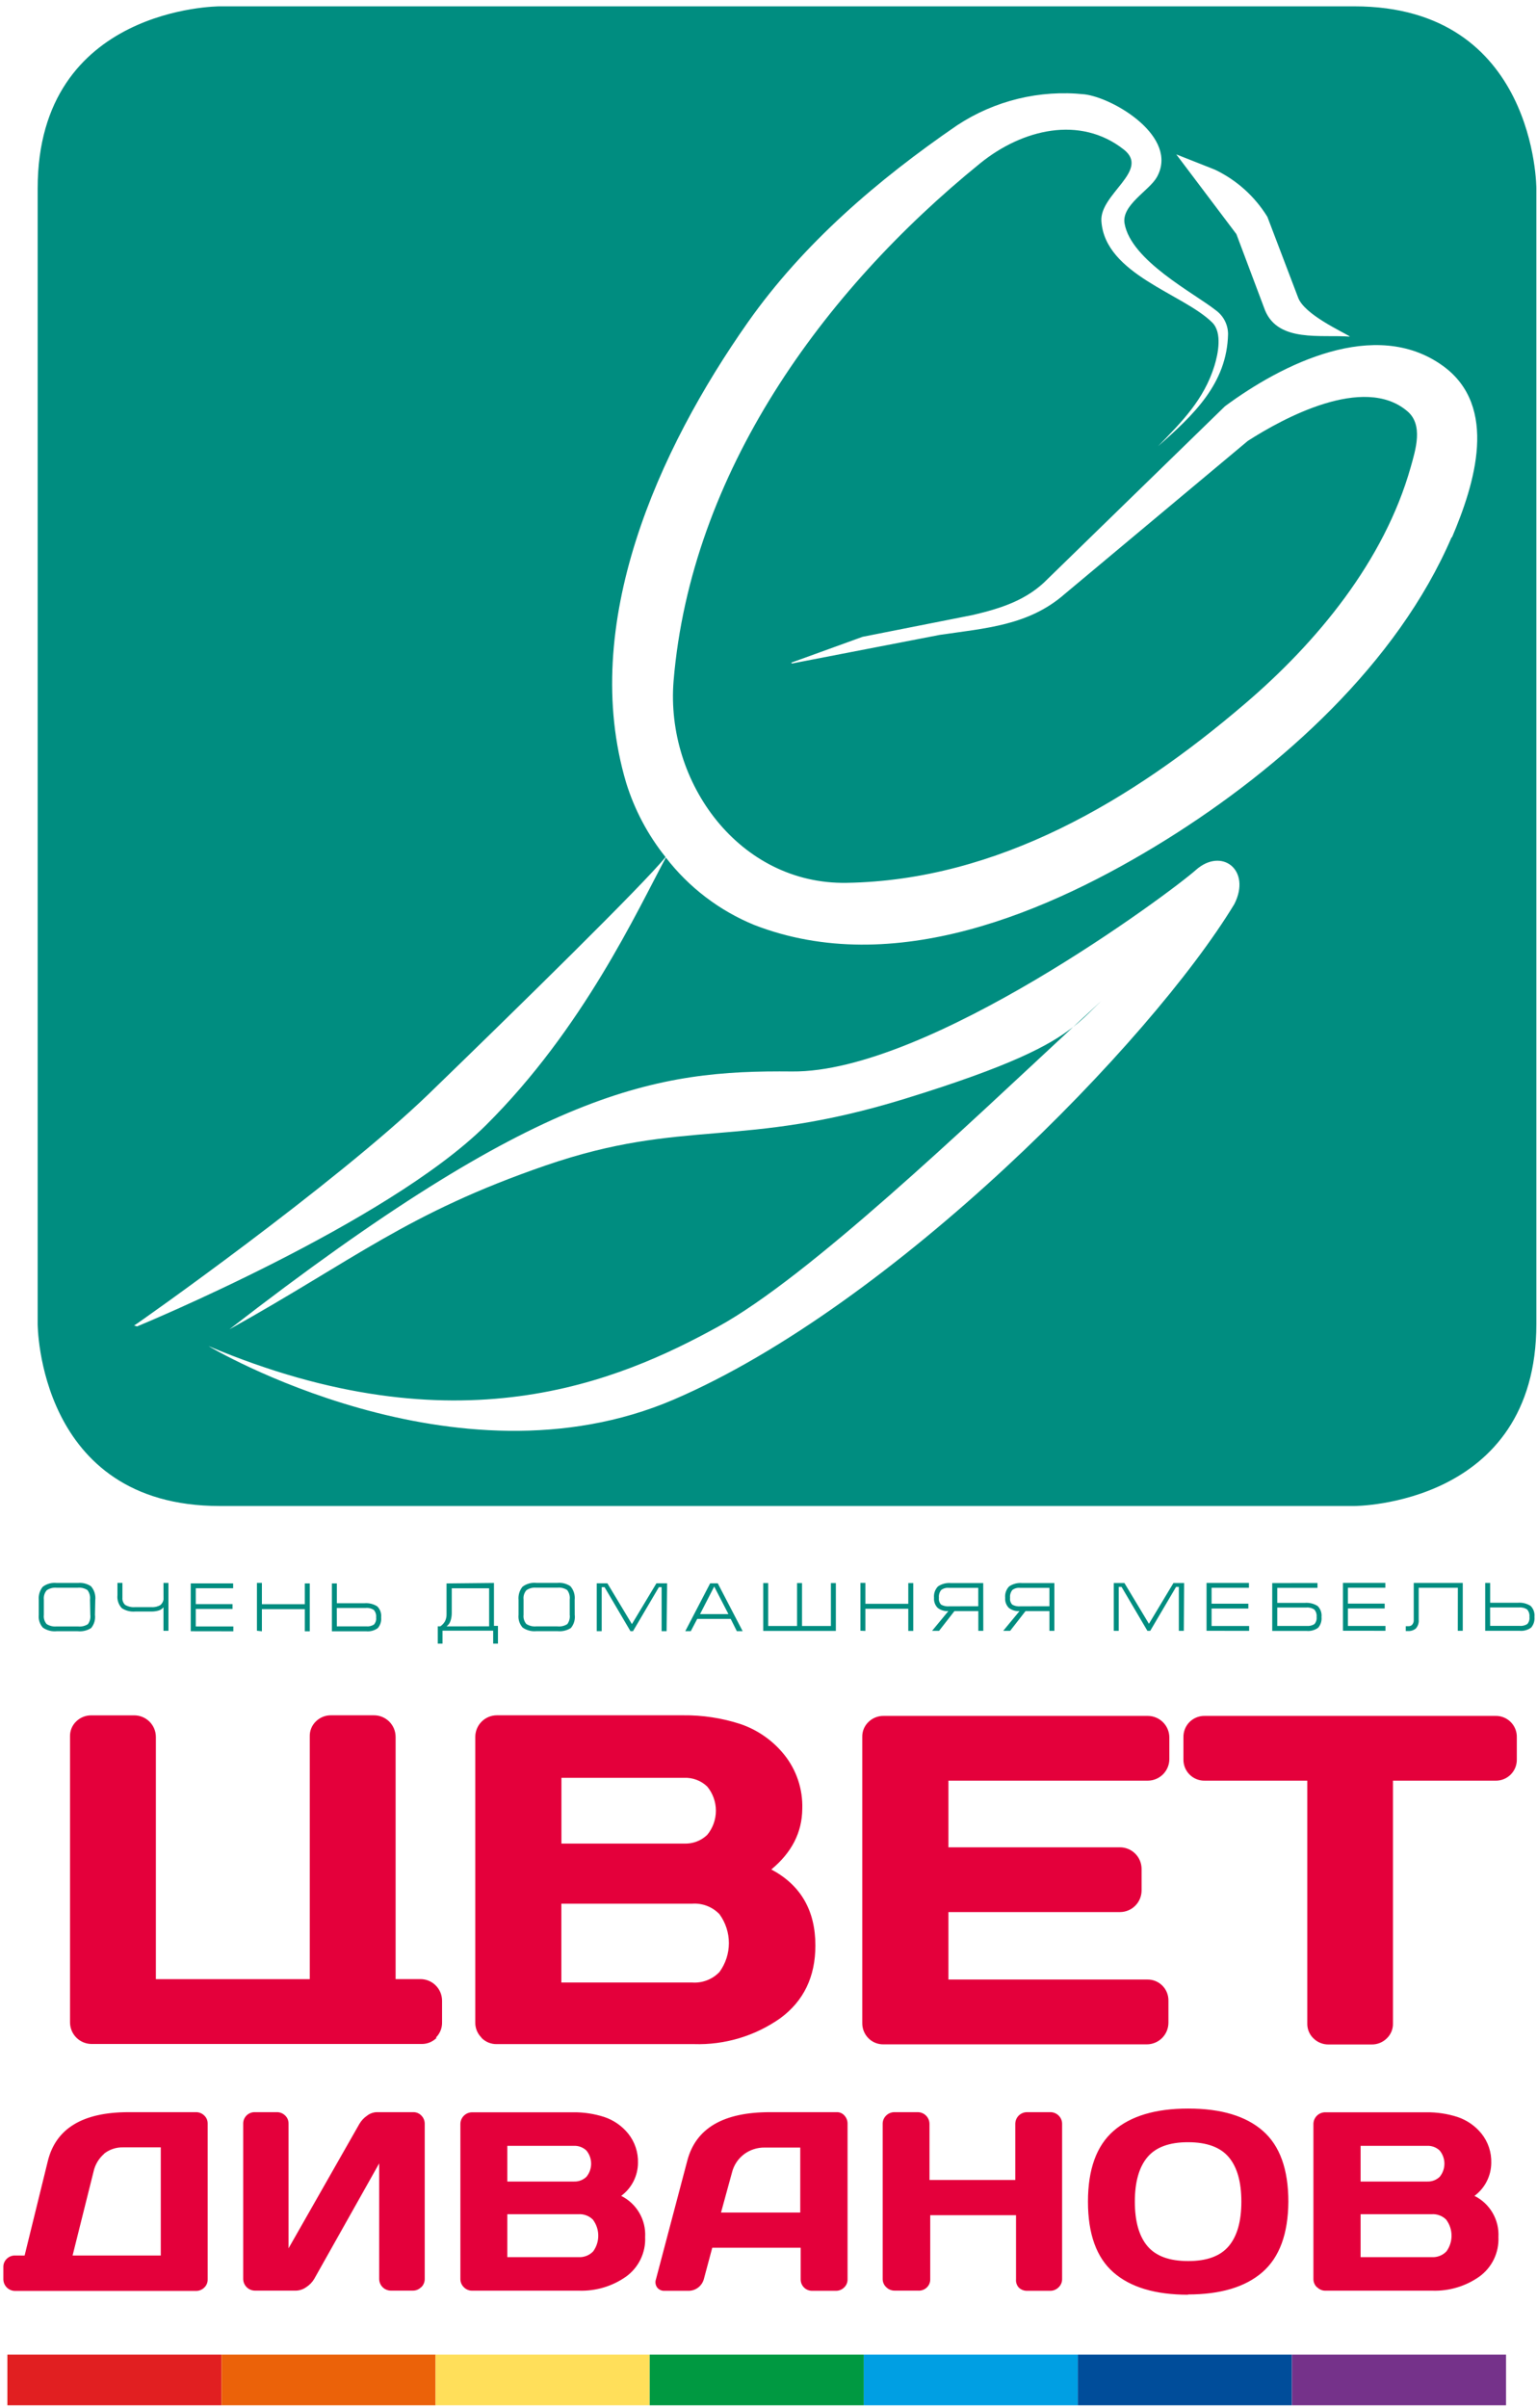 <svg width="233" height="365" viewBox="0 0 233 365" fill="none" xmlns="http://www.w3.org/2000/svg">
<path d="M33.57 356.884H1.121V364.561H33.57V356.884Z" fill="#E11F21"/>
<path d="M66.029 356.884H33.58V364.561H66.029V356.884Z" fill="#EB6209"/>
<path d="M98.479 356.884H66.029V364.561H98.479V356.884Z" fill="#FFDF5A"/>
<path d="M130.937 356.884H98.488V364.561H130.937V356.884Z" fill="#009941"/>
<path d="M163.396 356.884H130.947V364.561H163.396V356.884Z" fill="#009FE3"/>
<path d="M195.846 356.884H163.396V364.561H195.846V356.884Z" fill="#004D9A"/>
<path d="M228.305 356.884H195.855V364.561H228.305V356.884Z" fill="#75328A"/>
<path d="M166.982 151.681L162.672 155.669C164.344 154.339 165.514 153.066 166.982 151.681ZM220.064 81.406C211.824 100.599 194.183 116.39 176.904 127.19C159.002 138.344 135.406 148.344 114.364 140.203C109.069 138.036 104.438 134.509 100.941 129.979C96.639 137.953 88.446 155.882 73.638 170.568C58.644 185.439 20.788 201.035 20.788 201.035L20.332 200.905C20.667 200.756 50.766 179.527 64.924 165.874C78.803 152.434 97.559 134.04 100.894 129.904C98.214 126.558 96.188 122.736 94.921 118.639C87.786 94.632 99.807 68.143 113.38 48.838C121.796 36.895 133.056 27.256 145.077 19.003C150.789 15.235 157.633 13.572 164.437 14.3C168.933 14.876 178.762 20.806 175.371 26.857C174.2 28.911 170.001 31.076 170.475 33.865C171.46 39.516 181.028 44.423 184.308 47.026C184.877 47.436 185.342 47.974 185.665 48.597C185.988 49.221 186.159 49.911 186.166 50.613C186.017 58.188 180.824 62.984 175.547 67.641C179.17 63.923 182.524 60.558 184.103 55.437C184.642 53.671 185.33 50.437 183.769 48.885C179.393 44.526 167.512 41.607 166.964 33.521C166.685 29.403 174.395 25.853 170.373 22.674C163.759 17.451 154.961 19.57 148.56 24.775C124.685 44.154 104.74 71.721 102.111 103.201C100.857 118.612 112.088 134.078 128.336 133.808C151.273 133.436 171.646 121.279 188.655 106.724C199.682 97.327 209.846 84.993 213.849 70.82C214.583 68.198 215.819 64.378 213.32 62.306C206.724 56.729 194.508 63.393 189.166 66.823L161.371 90.059C155.927 94.818 149.369 95.208 142.448 96.231L120.022 100.571L119.966 100.432L130.761 96.519L147.483 93.21C151.793 92.197 155.723 90.942 158.835 87.735L185.692 61.581C194.331 55.186 208.489 48.057 218.727 55.447C227.245 61.599 223.539 73.403 220.102 81.471L220.064 81.406ZM204.597 50.939V51.022C200.296 50.678 193.811 51.952 191.777 47.044L187.429 35.482L178.316 23.399L184.168 25.713C187.457 27.28 190.222 29.766 192.13 32.87L196.775 45.074C197.704 47.676 203.556 50.288 204.615 50.994L204.597 50.939ZM31.647 204.037C69.271 219.902 93.75 209.381 108.902 201.053C122.558 193.553 146.359 170.818 162.672 155.659C159.114 158.448 153.242 161.58 137.18 166.534C112.293 174.211 103.737 169.406 82.714 176.646C61.691 183.886 53.794 190.885 34.778 201.481C81.915 164.926 99.463 162.193 120.087 162.398C140.71 162.602 177.35 135.36 181.279 131.865C185.209 128.371 189.733 131.865 187.122 137.024C174.395 158.02 135.313 197.865 102.167 212.114C69.021 226.362 31.647 204.046 31.647 204.046V204.037ZM232.903 200.672V28.558C232.903 28.558 232.903 0.962 205.321 0.962H33.292C33.292 0.962 5.71 0.962 5.71 28.558V200.663C5.71 200.663 5.71 228.258 33.292 228.258H205.321C205.321 228.258 232.903 228.258 232.903 200.663" fill="#008D80"/>
<path d="M225.898 246.429H230.358C230.768 246.468 231.18 246.37 231.528 246.15C231.656 246.004 231.751 245.832 231.807 245.646C231.863 245.46 231.879 245.264 231.853 245.072C231.876 244.871 231.857 244.667 231.798 244.474C231.739 244.28 231.641 244.101 231.509 243.947C231.147 243.702 230.709 243.594 230.274 243.64H225.889L225.898 246.429ZM225.898 239.923V242.925H230.06C230.751 242.861 231.443 243.028 232.03 243.399C232.245 243.615 232.41 243.876 232.511 244.164C232.612 244.452 232.648 244.759 232.615 245.062C232.644 245.353 232.615 245.647 232.529 245.927C232.443 246.206 232.302 246.465 232.113 246.689C231.602 247.064 230.97 247.236 230.339 247.172H225.146V239.923H225.898ZM220.993 247.172H221.746V239.923H214.314V245.499C214.327 245.642 214.309 245.787 214.263 245.923C214.216 246.059 214.142 246.184 214.045 246.289C213.896 246.42 213.703 246.486 213.506 246.475H213.106V247.209H213.413C213.852 247.244 214.289 247.108 214.63 246.828C214.792 246.648 214.914 246.436 214.99 246.205C215.065 245.975 215.091 245.731 215.066 245.49V240.657H221.003L220.993 247.172ZM210.031 247.172V246.438H204.337V243.789H209.911V243.055H204.337V240.648H210.013V239.913H203.584V247.163L210.031 247.172ZM193.625 246.438H198.085C198.495 246.477 198.907 246.379 199.255 246.159C199.384 246.014 199.481 245.842 199.539 245.656C199.596 245.47 199.614 245.274 199.59 245.081C199.613 244.88 199.594 244.676 199.535 244.483C199.476 244.289 199.377 244.11 199.246 243.956C198.883 243.712 198.445 243.603 198.01 243.65H193.625V246.438ZM199.72 239.932V240.666H193.625V242.943H197.787C198.475 242.881 199.164 243.048 199.747 243.417C199.963 243.633 200.127 243.895 200.229 244.183C200.33 244.471 200.365 244.778 200.333 245.081C200.362 245.372 200.333 245.666 200.247 245.945C200.161 246.225 200.019 246.484 199.831 246.707C199.32 247.083 198.688 247.256 198.057 247.191H192.864V239.941L199.72 239.932ZM189.361 247.181V246.447H183.667V243.798H189.241V243.064H183.667V240.657H189.333V239.923H182.905V247.172L189.361 247.181ZM179.458 247.181H178.706V240.517H178.288L174.368 247.181H173.94L170.02 240.517H169.592V247.181H168.84V239.932H170.456L174.172 246.113L177.888 239.932H179.505L179.458 247.181ZM154.701 243.464C154.27 243.507 153.836 243.42 153.456 243.213C153.325 243.076 153.227 242.911 153.17 242.731C153.112 242.55 153.095 242.359 153.122 242.172C153.098 241.962 153.117 241.75 153.176 241.547C153.235 241.345 153.333 241.156 153.465 240.991C153.797 240.74 154.212 240.623 154.627 240.666H159.086V243.454L154.701 243.464ZM159.838 239.941H154.933C154.24 239.878 153.547 240.059 152.973 240.452C152.755 240.679 152.589 240.95 152.486 241.247C152.384 241.544 152.347 241.859 152.378 242.172C152.355 242.45 152.392 242.731 152.487 242.994C152.582 243.257 152.731 243.496 152.927 243.696C153.388 244.057 153.968 244.233 154.552 244.189L152.081 247.181H153.131L155.463 244.189H159.086V247.181H159.838V239.941ZM143.915 243.464C143.485 243.507 143.051 243.42 142.67 243.213C142.54 243.076 142.442 242.911 142.384 242.731C142.326 242.55 142.31 242.359 142.336 242.172C142.313 241.962 142.331 241.75 142.39 241.547C142.449 241.345 142.547 241.156 142.68 240.991C143.012 240.74 143.427 240.623 143.841 240.666H148.3V243.454L143.915 243.464ZM149.053 239.941H144.148C143.455 239.878 142.761 240.059 142.187 240.452C141.97 240.679 141.804 240.95 141.701 241.247C141.598 241.544 141.561 241.859 141.593 242.172C141.57 242.45 141.607 242.731 141.701 242.994C141.796 243.257 141.946 243.496 142.141 243.696C142.603 244.057 143.182 244.233 143.767 244.189L141.296 247.181H142.355L144.686 244.189H148.309V247.181H149.062L149.053 239.941ZM131.188 247.191V243.836H137.691V247.191H138.444V239.941H137.691V243.083H131.188V239.913H130.436V247.163L131.188 247.191ZM115.702 247.191H126.711V239.941H125.958V246.447H121.583V239.941H120.83V246.447H116.455V239.941H115.702V247.191ZM108.27 240.462L110.425 244.644H106.124L108.27 240.462ZM105.697 245.369H110.769L111.698 247.228H112.581L108.809 239.978H107.657L103.885 247.228H104.721L105.697 245.369ZM101.052 247.228H100.299V240.564H99.881L95.961 247.228H95.571L91.651 240.564H91.214V247.228H90.462V239.978H92.078L95.794 246.159L99.51 239.978H101.126L101.052 247.228ZM87.117 242.497C87.159 242.124 87.123 241.746 87.011 241.388C86.899 241.029 86.714 240.698 86.467 240.415C85.889 240.024 85.192 239.846 84.497 239.913H81.311C80.559 239.833 79.805 240.042 79.202 240.499C78.753 241.063 78.54 241.779 78.608 242.497V244.746C78.57 245.094 78.605 245.445 78.71 245.778C78.816 246.111 78.99 246.418 79.221 246.68C79.833 247.107 80.578 247.301 81.32 247.228H84.507C85.219 247.302 85.935 247.136 86.541 246.754C86.772 246.476 86.943 246.154 87.044 245.807C87.144 245.46 87.173 245.095 87.126 244.737L87.117 242.497ZM86.365 244.746C86.43 245.246 86.3 245.752 86.002 246.159C85.552 246.444 85.017 246.566 84.488 246.503H81.302C80.771 246.555 80.237 246.427 79.787 246.141C79.624 245.95 79.503 245.728 79.431 245.488C79.359 245.248 79.338 244.995 79.369 244.746V242.432C79.338 242.179 79.361 241.922 79.436 241.679C79.511 241.435 79.638 241.211 79.806 241.019C80.245 240.723 80.774 240.588 81.302 240.638H84.488C85.014 240.579 85.543 240.708 85.984 241.001C86.291 241.411 86.428 241.924 86.365 242.432V244.746ZM67.692 239.997V244.644C67.706 245.02 67.627 245.394 67.46 245.732C67.286 246.036 67.044 246.297 66.754 246.494H66.364V249.115H67.079V247.154H74.762V249.115H75.486V246.429H74.882V239.923L67.692 239.997ZM67.692 246.503C67.986 246.29 68.201 245.986 68.305 245.639C68.428 245.254 68.488 244.852 68.482 244.449V240.731H74.148V246.494L67.692 246.503ZM51.063 246.503H55.522C55.933 246.543 56.344 246.444 56.693 246.224C56.82 246.078 56.915 245.906 56.971 245.72C57.027 245.534 57.043 245.339 57.018 245.146C57.041 244.945 57.022 244.741 56.963 244.548C56.904 244.355 56.805 244.175 56.674 244.021C56.311 243.777 55.874 243.668 55.439 243.715H51.054L51.063 246.503ZM51.063 239.997V242.999H55.225C55.916 242.936 56.608 243.102 57.194 243.473C57.41 243.689 57.574 243.951 57.676 244.239C57.777 244.526 57.812 244.833 57.78 245.137C57.809 245.428 57.78 245.722 57.694 246.001C57.608 246.28 57.466 246.54 57.278 246.763C56.767 247.138 56.135 247.311 55.504 247.247H50.311V239.997H51.063ZM39.702 247.247V243.891H46.205V247.247H46.957V239.997H46.205V243.138H39.702V239.913H38.949V247.163L39.702 247.247ZM35.373 247.247V246.512H29.678V243.863H35.252V243.129H29.678V240.722H35.345V239.988H28.916V247.237L35.373 247.247ZM24.791 242.432C24.738 242.758 24.57 243.055 24.318 243.269C23.903 243.515 23.423 243.625 22.943 243.585H20.509C19.975 243.637 19.439 243.52 18.976 243.25C18.828 243.111 18.713 242.94 18.64 242.75C18.568 242.56 18.54 242.356 18.558 242.153V239.913H17.805V241.772C17.767 242.129 17.805 242.49 17.919 242.83C18.033 243.17 18.219 243.481 18.465 243.743C19.069 244.138 19.789 244.319 20.509 244.254H22.943C23.314 244.259 23.683 244.209 24.039 244.105C24.332 244.022 24.592 243.85 24.782 243.612V247.172H25.535V239.923H24.782L24.791 242.432ZM14.443 242.506C14.485 242.133 14.448 241.755 14.336 241.397C14.225 241.038 14.039 240.707 13.792 240.424C13.214 240.034 12.518 239.856 11.823 239.923H8.581C7.829 239.842 7.075 240.052 6.472 240.508C6.023 241.072 5.81 241.788 5.877 242.506V244.756C5.839 245.103 5.874 245.454 5.98 245.787C6.086 246.12 6.259 246.427 6.49 246.689C7.103 247.116 7.847 247.311 8.59 247.237H11.776C12.488 247.312 13.205 247.145 13.811 246.763C14.041 246.485 14.212 246.163 14.313 245.816C14.413 245.469 14.442 245.105 14.396 244.746L14.443 242.506ZM13.69 244.756C13.755 245.256 13.626 245.762 13.328 246.168C12.877 246.453 12.343 246.575 11.813 246.512H8.581C8.05 246.564 7.516 246.437 7.066 246.15C6.903 245.96 6.781 245.738 6.709 245.497C6.637 245.257 6.616 245.004 6.648 244.756V242.441C6.621 242.189 6.645 241.933 6.72 241.69C6.795 241.447 6.919 241.222 7.085 241.029C7.525 240.733 8.053 240.598 8.581 240.648H11.767C12.293 240.589 12.822 240.717 13.263 241.01C13.57 241.42 13.707 241.933 13.643 242.441L13.69 244.756Z" fill="#008D80"/>
<path d="M219.275 336.483C219.776 337.173 220.045 338.004 220.045 338.857C220.045 339.711 219.776 340.542 219.275 341.232C218.988 341.533 218.639 341.766 218.252 341.917C217.865 342.068 217.45 342.133 217.036 342.106H206.26V335.6H217.036C217.45 335.571 217.864 335.634 218.251 335.783C218.638 335.932 218.988 336.165 219.275 336.464V336.483ZM218.253 325.952C218.713 326.513 218.965 327.216 218.965 327.941C218.965 328.667 218.713 329.37 218.253 329.93C217.999 330.173 217.699 330.362 217.37 330.485C217.041 330.608 216.69 330.663 216.339 330.646H206.26V325.236H216.339C216.69 325.22 217.04 325.275 217.369 325.398C217.698 325.521 217.999 325.709 218.253 325.952ZM199.673 346.67C199.836 346.837 200.031 346.97 200.246 347.06C200.462 347.149 200.694 347.194 200.927 347.19H217.147C219.684 347.271 222.179 346.524 224.254 345.062C225.196 344.383 225.955 343.481 226.461 342.436C226.967 341.391 227.204 340.236 227.153 339.076C227.225 337.792 226.92 336.515 226.274 335.403C225.629 334.291 224.671 333.393 223.52 332.821C224.301 332.244 224.937 331.494 225.379 330.629C225.82 329.765 226.056 328.81 226.066 327.839C226.118 326.222 225.591 324.639 224.579 323.378C223.637 322.216 222.383 321.345 220.965 320.868C219.445 320.376 217.854 320.135 216.256 320.152H200.881C200.411 320.155 199.961 320.343 199.629 320.675C199.297 321.007 199.109 321.458 199.106 321.928V345.405C199.103 345.639 199.147 345.871 199.237 346.087C199.326 346.303 199.459 346.498 199.627 346.66L199.673 346.67ZM180.062 347.766C185.017 347.766 188.789 346.639 191.377 344.383C193.966 342.128 195.276 338.565 195.307 333.694C195.307 328.799 194.019 325.224 191.442 322.969C188.866 320.713 185.094 319.585 180.127 319.585C175.173 319.585 171.401 320.713 168.812 322.969C166.223 325.224 164.929 328.799 164.929 333.694C164.929 338.59 166.217 342.165 168.794 344.42C171.37 346.676 175.142 347.803 180.109 347.803L180.062 347.766ZM188.182 333.694C188.182 336.681 187.544 338.93 186.268 340.442C184.992 341.954 182.939 342.707 180.109 342.701C177.278 342.701 175.225 341.948 173.949 340.442C172.674 338.937 172.036 336.687 172.036 333.694C172.036 330.708 172.674 328.459 173.949 326.947C175.225 325.435 177.278 324.682 180.109 324.688C182.939 324.688 184.992 325.441 186.268 326.947C187.544 328.452 188.182 330.702 188.182 333.694ZM154.431 346.707C154.597 346.869 154.793 346.998 155.008 347.084C155.223 347.17 155.454 347.212 155.686 347.209H159.197C159.433 347.211 159.667 347.166 159.886 347.077C160.105 346.987 160.303 346.855 160.47 346.688C160.643 346.529 160.78 346.334 160.873 346.118C160.966 345.902 161.012 345.669 161.009 345.433V321.909C161.012 321.676 160.967 321.444 160.878 321.228C160.788 321.012 160.656 320.817 160.488 320.654C160.32 320.484 160.119 320.35 159.897 320.261C159.675 320.171 159.437 320.128 159.197 320.134H155.686C155.215 320.134 154.764 320.321 154.431 320.654C154.098 320.987 153.911 321.438 153.911 321.909V330.413H140.905V321.909C140.903 321.439 140.715 320.989 140.383 320.656C140.051 320.324 139.601 320.136 139.131 320.134H135.62C135.38 320.128 135.142 320.171 134.92 320.261C134.698 320.35 134.497 320.484 134.328 320.654C134.16 320.817 134.028 321.012 133.938 321.228C133.849 321.444 133.804 321.675 133.808 321.909V345.405C133.805 345.641 133.851 345.874 133.944 346.09C134.036 346.307 134.174 346.501 134.347 346.66C134.514 346.827 134.712 346.959 134.931 347.049C135.149 347.138 135.383 347.183 135.62 347.181H139.131C139.379 347.204 139.63 347.173 139.865 347.092C140.101 347.01 140.316 346.879 140.497 346.707C140.665 346.549 140.799 346.357 140.888 346.144C140.978 345.931 141.022 345.702 141.017 345.47V335.749H154.023V345.452C154.001 345.678 154.025 345.906 154.096 346.122C154.166 346.338 154.28 346.537 154.431 346.707ZM112.776 326.519C113.688 325.835 114.803 325.475 115.944 325.497H121.313V335.349H109.301L110.964 329.28C111.24 328.162 111.897 327.176 112.822 326.491L112.776 326.519ZM99.621 346.707C99.754 346.875 99.926 347.008 100.122 347.096C100.317 347.183 100.531 347.222 100.745 347.209H104.461C104.975 347.191 105.47 347.009 105.873 346.689C106.275 346.37 106.565 345.93 106.7 345.433L107.973 340.684H121.378V345.433C121.37 345.669 121.411 345.903 121.497 346.122C121.584 346.341 121.714 346.539 121.881 346.706C122.047 346.872 122.246 347.003 122.464 347.089C122.683 347.176 122.917 347.216 123.152 347.209H126.711C126.942 347.212 127.173 347.17 127.388 347.084C127.603 346.998 127.799 346.869 127.965 346.707C128.133 346.549 128.267 346.357 128.356 346.144C128.446 345.931 128.49 345.702 128.485 345.47V321.872C128.489 321.422 128.323 320.987 128.02 320.654C127.878 320.486 127.7 320.353 127.499 320.263C127.298 320.173 127.079 320.128 126.859 320.134H116.705C109.645 320.134 105.474 322.581 104.192 327.476L99.445 345.443C99.368 345.652 99.343 345.876 99.374 346.097C99.405 346.317 99.49 346.527 99.621 346.707ZM89.923 336.483C90.424 337.173 90.693 338.004 90.693 338.857C90.693 339.711 90.424 340.542 89.923 341.232C89.636 341.533 89.287 341.766 88.9 341.917C88.513 342.068 88.098 342.133 87.684 342.106H76.908V335.6H87.684C88.097 335.572 88.512 335.635 88.899 335.784C89.286 335.933 89.635 336.165 89.923 336.464V336.483ZM88.901 325.952C89.361 326.513 89.613 327.216 89.613 327.941C89.613 328.667 89.361 329.37 88.901 329.93C88.647 330.173 88.347 330.362 88.018 330.485C87.689 330.608 87.338 330.663 86.987 330.646H76.908V325.236H86.987C87.338 325.22 87.688 325.275 88.017 325.398C88.346 325.521 88.647 325.709 88.901 325.952ZM70.321 346.67C70.483 346.837 70.678 346.97 70.894 347.06C71.11 347.149 71.342 347.194 71.575 347.19H87.795C90.332 347.271 92.827 346.524 94.902 345.062C95.844 344.383 96.601 343.48 97.107 342.435C97.613 341.39 97.852 340.236 97.8 339.076C97.873 337.792 97.568 336.515 96.922 335.403C96.276 334.291 95.319 333.393 94.168 332.821C94.949 332.245 95.586 331.495 96.028 330.63C96.469 329.765 96.704 328.81 96.713 327.839C96.767 326.222 96.24 324.639 95.227 323.378C94.285 322.215 93.032 321.344 91.613 320.868C90.093 320.376 88.502 320.134 86.903 320.152H71.566C71.096 320.155 70.646 320.343 70.314 320.675C69.982 321.007 69.794 321.458 69.791 321.928V345.405C69.788 345.639 69.832 345.871 69.922 346.087C70.011 346.303 70.144 346.498 70.312 346.66L70.321 346.67ZM63.865 346.66C64.032 346.498 64.165 346.303 64.255 346.087C64.344 345.871 64.388 345.639 64.385 345.405V321.909C64.389 321.677 64.346 321.447 64.26 321.231C64.174 321.016 64.046 320.82 63.883 320.654C63.725 320.486 63.534 320.352 63.321 320.262C63.108 320.173 62.879 320.129 62.648 320.134H57.074C56.561 320.159 56.068 320.34 55.662 320.654C55.18 320.979 54.777 321.408 54.482 321.909L43.743 340.767V321.872C43.748 321.641 43.704 321.411 43.614 321.198C43.525 320.985 43.391 320.794 43.222 320.636C43.057 320.473 42.861 320.345 42.646 320.259C42.431 320.172 42.2 320.13 41.968 320.134H38.643C38.407 320.126 38.173 320.167 37.955 320.253C37.736 320.34 37.537 320.47 37.371 320.637C37.204 320.803 37.074 321.002 36.987 321.221C36.901 321.439 36.86 321.674 36.868 321.909V345.405C36.871 345.875 37.058 346.326 37.391 346.658C37.723 346.99 38.173 347.178 38.643 347.181H44.895C45.443 347.161 45.973 346.98 46.418 346.66C46.916 346.343 47.333 345.913 47.635 345.405L57.482 327.895V345.405C57.482 345.639 57.528 345.869 57.617 346.085C57.707 346.3 57.837 346.496 58.002 346.661C58.167 346.826 58.362 346.956 58.578 347.046C58.793 347.135 59.024 347.181 59.257 347.181H62.583C62.816 347.184 63.048 347.14 63.264 347.05C63.479 346.961 63.674 346.828 63.837 346.66H63.865ZM15.743 326.454C16.577 325.781 17.626 325.431 18.697 325.469H24.373V341.855H11.005L14.173 329.177C14.398 328.119 14.962 327.162 15.78 326.454H15.743ZM2.282 341.855C2.05 341.852 1.82 341.894 1.605 341.98C1.39 342.067 1.193 342.195 1.028 342.357C0.86 342.515 0.727 342.707 0.637 342.92C0.547 343.133 0.503 343.362 0.508 343.593V345.452C0.51 345.922 0.698 346.372 1.03 346.705C1.362 347.037 1.812 347.225 2.282 347.227H29.706C29.938 347.231 30.168 347.189 30.383 347.102C30.599 347.016 30.795 346.888 30.96 346.725C31.128 346.567 31.262 346.376 31.352 346.163C31.441 345.95 31.485 345.72 31.48 345.489V321.872C31.485 321.641 31.441 321.411 31.352 321.198C31.262 320.985 31.128 320.794 30.96 320.636C30.795 320.473 30.599 320.345 30.383 320.259C30.168 320.172 29.938 320.13 29.706 320.134H19.487C12.532 320.134 8.451 322.612 7.243 327.569L3.731 341.864L2.282 341.855Z" fill="#E4003B"/>
<path d="M180.332 260.993C180.024 261.3 179.783 261.668 179.623 262.072C179.464 262.477 179.389 262.91 179.403 263.344V266.616C179.389 267.05 179.463 267.481 179.623 267.885C179.782 268.288 180.022 268.654 180.329 268.961C180.635 269.268 181.002 269.508 181.405 269.668C181.808 269.827 182.24 269.902 182.673 269.888H198.177V306.666C198.165 307.089 198.241 307.511 198.401 307.903C198.561 308.295 198.801 308.649 199.106 308.943C199.41 309.245 199.772 309.482 200.169 309.642C200.566 309.802 200.992 309.88 201.42 309.872H207.923C208.351 309.88 208.776 309.802 209.173 309.642C209.57 309.482 209.932 309.245 210.236 308.943C210.541 308.649 210.782 308.295 210.942 307.903C211.102 307.511 211.178 307.089 211.165 306.666V269.888H226.67C227.103 269.902 227.534 269.827 227.938 269.668C228.341 269.508 228.707 269.268 229.013 268.961C229.32 268.654 229.56 268.288 229.72 267.885C229.879 267.481 229.954 267.05 229.94 266.616V263.344C229.954 262.911 229.879 262.479 229.72 262.076C229.56 261.672 229.32 261.306 229.013 260.999C228.707 260.693 228.341 260.452 227.938 260.293C227.534 260.133 227.103 260.059 226.67 260.073H182.673C182.238 260.059 181.806 260.135 181.402 260.294C180.997 260.454 180.63 260.695 180.322 261.002L180.332 260.993ZM133.957 260.073C133.529 260.066 133.104 260.144 132.706 260.304C132.309 260.464 131.948 260.701 131.644 261.002C131.339 261.296 131.098 261.65 130.938 262.043C130.779 262.435 130.702 262.856 130.715 263.279V306.536C130.699 306.976 130.773 307.415 130.932 307.826C131.092 308.237 131.334 308.611 131.644 308.924C131.945 309.229 132.306 309.469 132.704 309.629C133.102 309.788 133.528 309.865 133.957 309.854H173.857C174.723 309.851 175.554 309.506 176.166 308.893C176.779 308.28 177.124 307.449 177.127 306.582V303.236C177.134 302.813 177.057 302.393 176.898 302C176.74 301.608 176.504 301.251 176.205 300.952C175.906 300.653 175.549 300.417 175.157 300.258C174.765 300.1 174.345 300.022 173.922 300.03H143.776V289.806H169.788C170.654 289.803 171.485 289.458 172.097 288.845C172.71 288.232 173.055 287.401 173.058 286.534V283.262C173.055 282.395 172.71 281.565 172.097 280.952C171.485 280.339 170.654 279.993 169.788 279.991H143.776V269.888H173.996C174.863 269.885 175.693 269.54 176.306 268.927C176.918 268.314 177.264 267.483 177.266 266.616V263.344C177.264 262.477 176.918 261.647 176.306 261.034C175.693 260.421 174.863 260.075 173.996 260.073H133.957ZM109.069 290.131C109.995 291.403 110.494 292.935 110.494 294.509C110.494 296.082 109.995 297.615 109.069 298.886C108.54 299.438 107.897 299.867 107.184 300.143C106.471 300.42 105.707 300.536 104.944 300.485H85.101V288.532H104.944C105.707 288.481 106.472 288.597 107.184 288.873C107.897 289.149 108.541 289.579 109.069 290.131ZM107.211 270.78C108.062 271.811 108.526 273.106 108.526 274.442C108.526 275.778 108.062 277.073 107.211 278.104C106.745 278.552 106.192 278.9 105.587 279.127C104.981 279.354 104.336 279.455 103.69 279.424H85.111V269.46H103.69C104.336 269.43 104.981 269.531 105.586 269.758C106.192 269.985 106.745 270.333 107.211 270.78ZM73.006 308.887C73.308 309.191 73.669 309.431 74.067 309.591C74.464 309.75 74.891 309.827 75.319 309.817H105.195C109.864 309.967 114.455 308.593 118.275 305.904C121.83 303.295 123.608 299.618 123.608 294.871C123.608 289.561 121.381 285.719 116.928 283.346C120.025 280.787 121.589 277.726 121.62 274.163C121.718 271.185 120.746 268.269 118.879 265.947C117.148 263.797 114.841 262.185 112.228 261.3C109.426 260.392 106.496 259.946 103.551 259.98H75.319C74.453 259.982 73.622 260.328 73.01 260.941C72.397 261.554 72.052 262.385 72.049 263.251V306.508C72.038 306.937 72.115 307.363 72.275 307.761C72.435 308.159 72.674 308.52 72.978 308.822L73.006 308.887ZM66.085 308.822C66.389 308.52 66.628 308.159 66.788 307.761C66.948 307.363 67.025 306.937 67.014 306.508V303.236C67.011 302.369 66.666 301.539 66.053 300.926C65.441 300.312 64.611 299.967 63.744 299.965H59.972V263.251C59.97 262.385 59.624 261.554 59.012 260.941C58.399 260.328 57.569 259.982 56.702 259.98H50.199C49.771 259.973 49.346 260.051 48.949 260.211C48.552 260.371 48.191 260.608 47.886 260.909C47.581 261.203 47.341 261.557 47.181 261.95C47.021 262.342 46.945 262.763 46.957 263.186V299.974H23.63V263.261C23.628 262.394 23.283 261.563 22.67 260.95C22.057 260.337 21.227 259.992 20.36 259.989H13.857C13.43 259.983 13.005 260.062 12.607 260.221C12.21 260.381 11.849 260.618 11.544 260.919C11.239 261.212 10.999 261.567 10.839 261.959C10.679 262.351 10.603 262.772 10.615 263.196V306.526C10.618 307.393 10.963 308.224 11.576 308.837C12.188 309.45 13.019 309.796 13.885 309.798H63.874C64.302 309.809 64.729 309.732 65.126 309.572C65.524 309.412 65.885 309.173 66.187 308.869" fill="#E4003B"/>
</svg>
